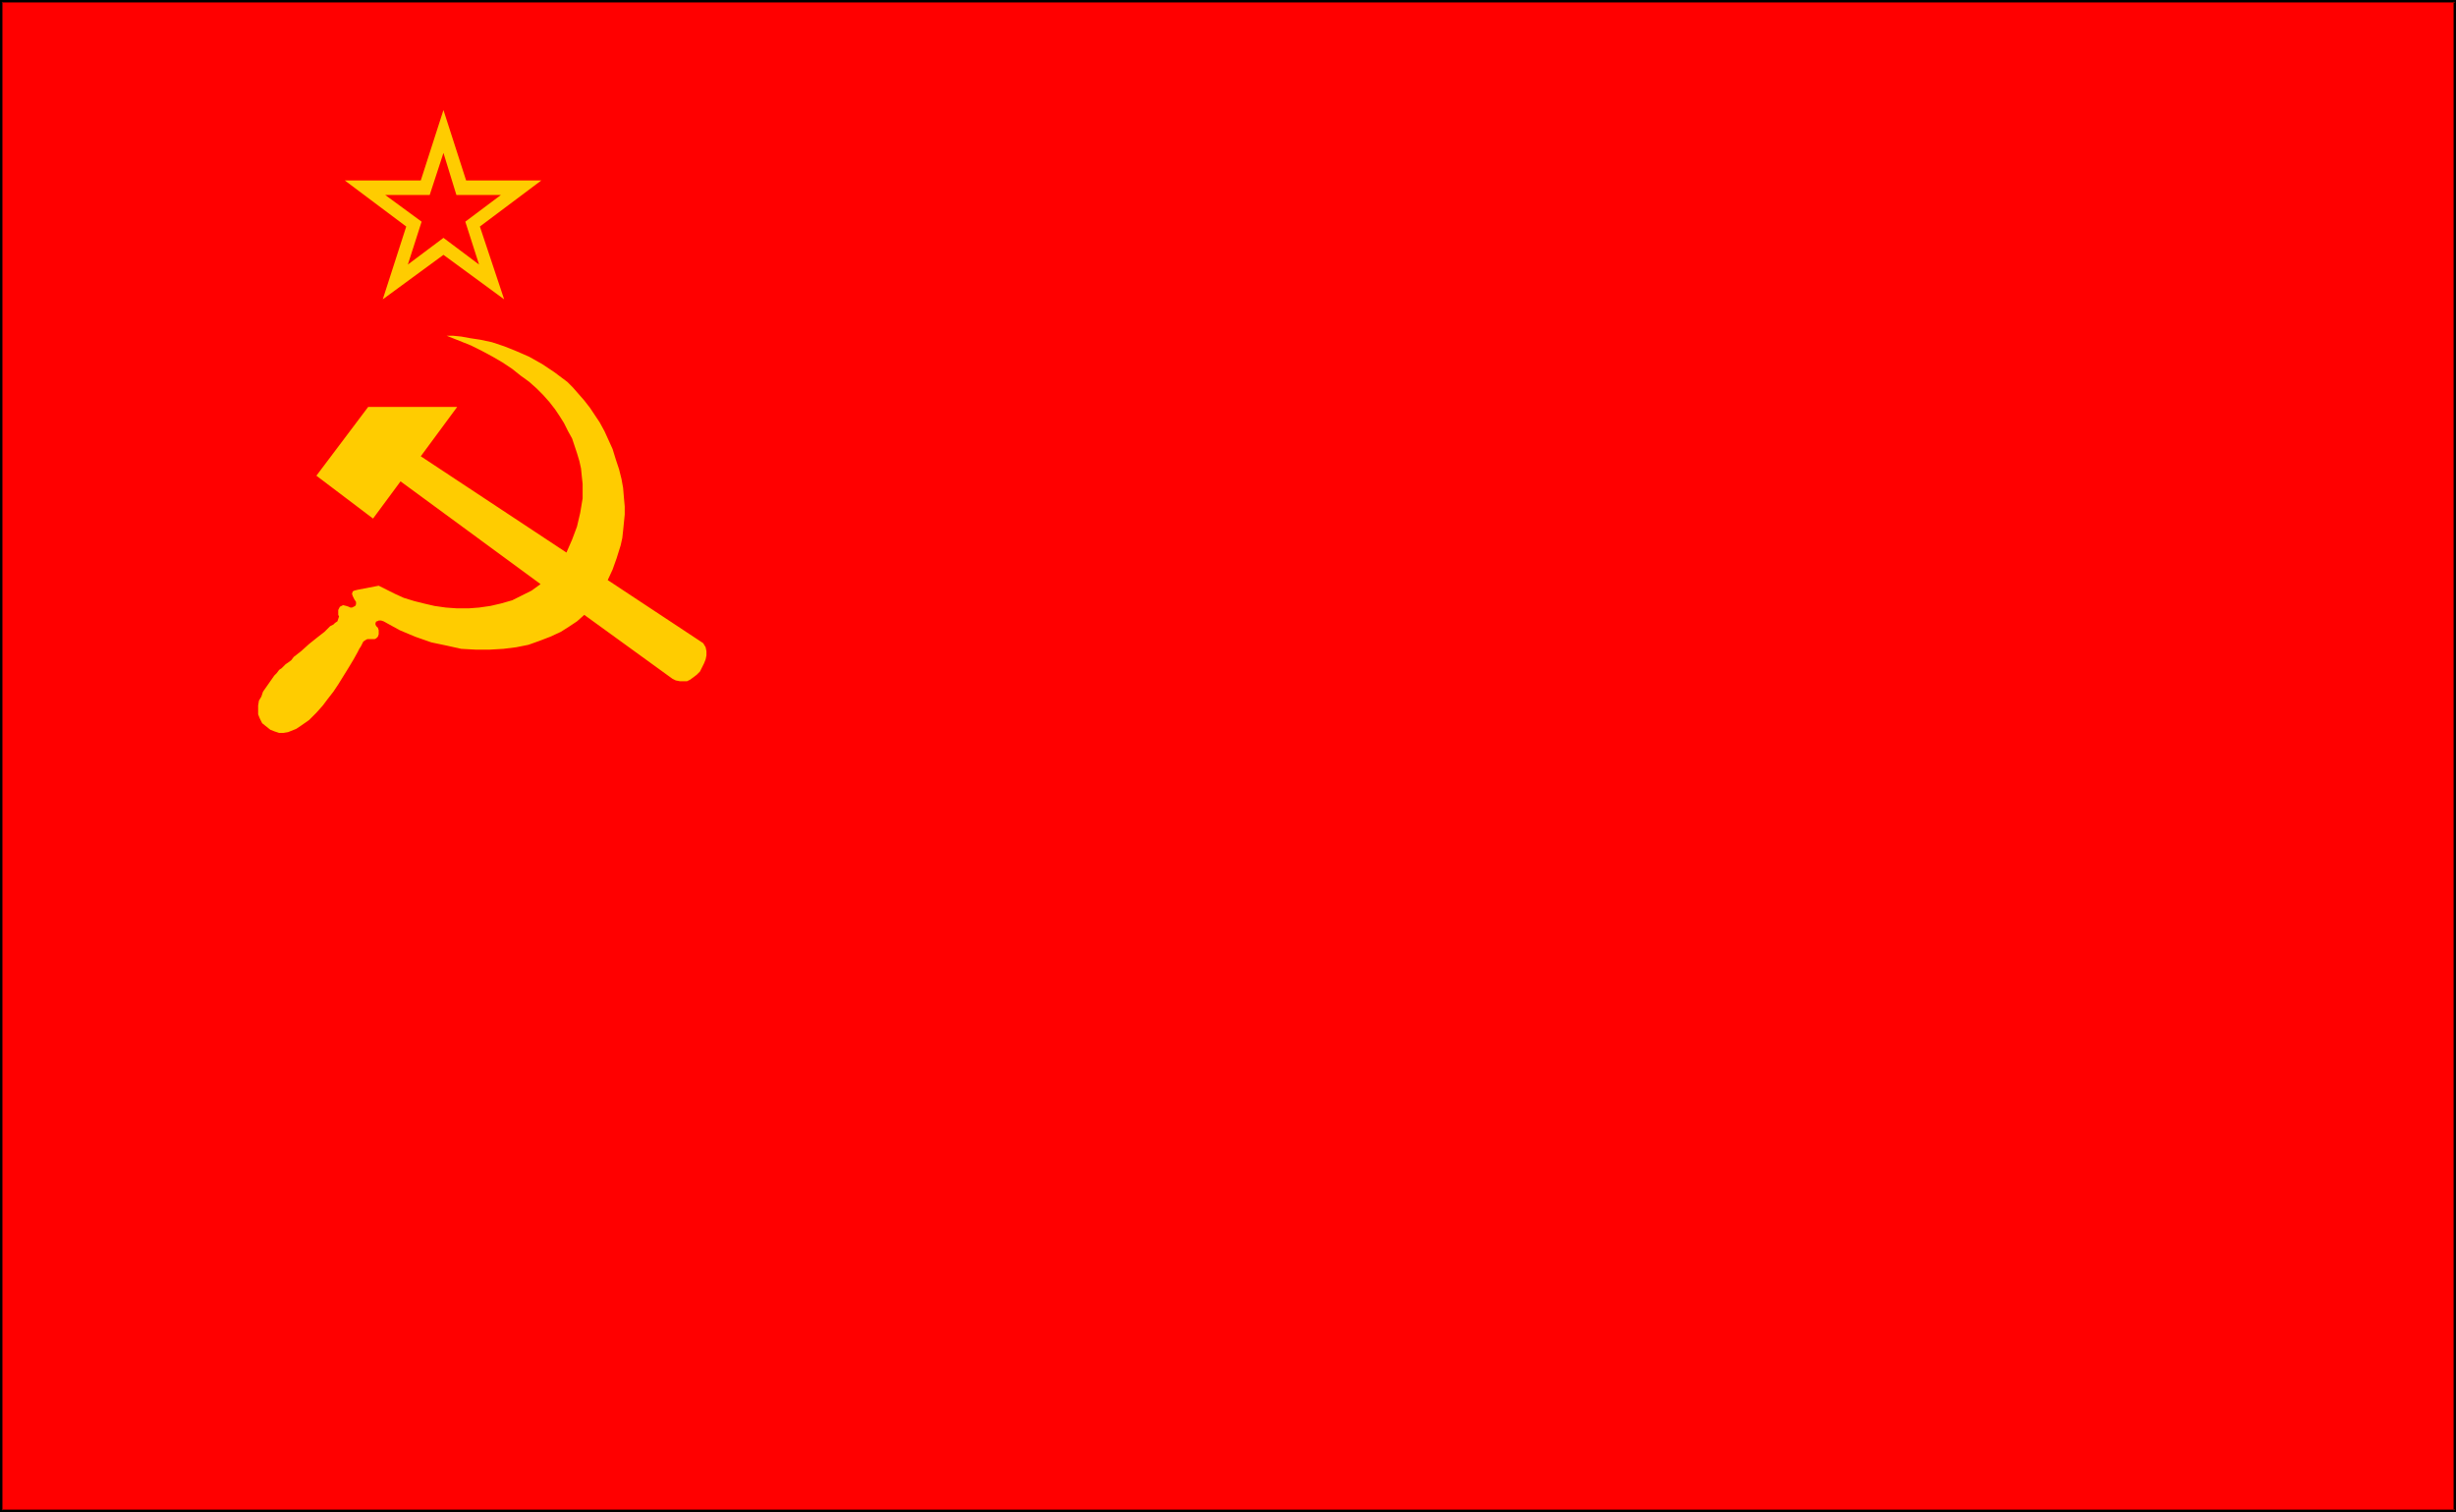 <?xml version="1.0" encoding="UTF-8" standalone="no"?>
<svg
   version="1.0"
   width="129.766mm"
   height="79.888mm"
   id="svg7"
   sodipodi:docname="USSR 2.wmf"
   xmlns:inkscape="http://www.inkscape.org/namespaces/inkscape"
   xmlns:sodipodi="http://sodipodi.sourceforge.net/DTD/sodipodi-0.dtd"
   xmlns="http://www.w3.org/2000/svg"
   xmlns:svg="http://www.w3.org/2000/svg">
  <sodipodi:namedview
     id="namedview7"
     pagecolor="#ffffff"
     bordercolor="#000000"
     borderopacity="0.25"
     inkscape:showpageshadow="2"
     inkscape:pageopacity="0.0"
     inkscape:pagecheckerboard="0"
     inkscape:deskcolor="#d1d1d1"
     inkscape:document-units="mm" />
  <defs
     id="defs1">
    <pattern
       id="WMFhbasepattern"
       patternUnits="userSpaceOnUse"
       width="6"
       height="6"
       x="0"
       y="0" />
  </defs>
  <path
     style="fill:#ff0000;fill-opacity:1;fill-rule:evenodd;stroke:none"
     d="M 490.294,301.617 V 0.323 H 0.323 V 301.617 Z"
     id="path1" />
  <path
     style="fill:#000000;fill-opacity:1;fill-rule:evenodd;stroke:none"
     d="M 490.455,301.941 V 0 H 0 v 301.941 h 490.455 l -0.162,-0.485 H 0.323 l 0.162,0.162 V 0.323 L 0.323,0.485 H 490.294 L 489.971,0.323 V 301.617 l 0.323,-0.162 z"
     id="path2" />
  <path
     style="fill:#ff0000;fill-opacity:1;fill-rule:evenodd;stroke:none"
     d="M 490.294,301.617 V 0.323 H 0.323 V 301.617 Z"
     id="path3" />
  <path
     style="fill:#000000;fill-opacity:1;fill-rule:evenodd;stroke:none"
     d="M 490.455,301.941 V 0 H 0 v 301.941 h 490.455 l -0.162,-0.485 H 0.323 l 0.162,0.162 V 0.323 L 0.323,0.485 H 490.294 L 489.971,0.323 V 301.617 l 0.323,-0.162 z"
     id="path4" />
  <path
     style="fill:#ffcc00;fill-opacity:1;fill-rule:evenodd;stroke:none"
     d="m 121.361,115.833 0.97,-2.1 0.808,-2.262 0.808,-2.585 0.323,-1.454 0.162,-1.454 0.162,-1.616 0.162,-1.616 v -1.616 l -0.162,-1.777 -0.162,-1.939 -0.323,-1.777 -0.485,-1.939 -0.646,-1.939 -0.646,-2.1 -0.808,-1.777 -0.808,-1.777 -0.97,-1.777 -0.97,-1.454 -0.97,-1.454 -1.131,-1.454 -1.131,-1.292 -1.131,-1.292 -1.131,-1.131 -2.586,-1.939 -2.424,-1.616 -2.586,-1.454 -2.586,-1.131 -2.424,-0.969 -2.424,-0.808 -2.262,-0.485 -2.101,-0.323 -1.778,-0.323 -1.616,-0.162 h -1.293 l 2.424,0.969 2.424,0.969 2.262,1.131 2.101,1.131 1.939,1.131 1.939,1.292 1.616,1.292 1.778,1.292 1.454,1.292 1.293,1.292 1.293,1.454 1.131,1.454 0.97,1.454 0.808,1.292 0.808,1.616 0.808,1.454 0.485,1.454 0.485,1.454 0.485,1.616 0.323,1.454 0.162,1.616 0.162,1.454 v 2.908 l -0.485,2.908 -0.646,2.746 -0.97,2.585 -1.131,2.585 -29.088,-19.225 7.272,-9.855 h -17.776 l -10.342,13.732 11.312,8.562 5.494,-7.431 27.957,20.517 -1.778,1.292 -1.939,0.969 -1.939,0.969 -2.262,0.646 -2.101,0.485 -2.262,0.323 -2.101,0.162 h -2.262 l -2.262,-0.162 -2.262,-0.323 -2.101,-0.485 -1.939,-0.485 -2.101,-0.646 -1.778,-0.808 -1.616,-0.808 -1.616,-0.808 -4.202,0.808 -0.646,0.162 -0.323,0.162 -0.162,0.485 0.162,0.485 0.323,0.646 0.323,0.485 v 0.485 l -0.162,0.323 -0.323,0.162 -0.323,0.162 h -0.323 l -0.323,-0.162 -0.485,-0.162 -0.646,-0.162 -0.323,0.162 -0.323,0.162 -0.162,0.323 -0.162,0.323 v 0.485 0.485 l 0.162,0.323 -0.162,0.485 -0.162,0.485 -0.485,0.323 -0.323,0.323 -0.646,0.323 -1.131,1.131 -1.454,1.131 -1.616,1.292 -1.616,1.454 -1.454,1.131 -0.485,0.646 -0.646,0.485 -0.485,0.323 -0.323,0.323 -0.485,0.485 -0.485,0.323 -0.485,0.646 -0.485,0.485 -1.131,1.616 -1.131,1.616 -0.323,0.969 -0.485,0.808 -0.162,0.969 v 0.969 0.808 l 0.323,0.808 0.485,0.969 0.808,0.646 0.808,0.646 0.808,0.323 0.97,0.323 h 0.808 l 0.97,-0.162 0.808,-0.323 0.808,-0.323 0.97,-0.646 1.616,-1.131 1.454,-1.454 1.293,-1.454 0.97,-1.292 1.131,-1.454 0.97,-1.454 2.101,-3.393 0.97,-1.616 0.808,-1.454 0.323,-0.646 0.323,-0.485 0.162,-0.323 0.162,-0.323 0.162,-0.323 0.485,-0.323 0.323,-0.162 h 0.646 0.485 0.323 l 0.323,-0.162 0.323,-0.323 0.162,-0.485 v -0.323 -0.485 l -0.162,-0.485 -0.323,-0.323 -0.162,-0.323 V 124.395 l 0.162,-0.323 h 0.162 l 0.323,-0.162 h 0.485 l 0.485,0.162 3.232,1.777 3.07,1.292 3.232,1.131 3.07,0.646 2.909,0.646 2.909,0.162 h 2.747 l 2.747,-0.162 2.586,-0.323 2.424,-0.485 2.262,-0.808 2.101,-0.808 2.101,-0.969 1.778,-1.131 1.454,-0.969 1.454,-1.292 17.614,12.763 0.646,0.323 0.808,0.162 h 0.808 0.646 l 0.646,-0.323 0.646,-0.485 0.646,-0.485 0.646,-0.646 0.808,-1.616 0.323,-0.808 0.162,-0.808 v -0.808 l -0.162,-0.808 -0.485,-0.808 -0.97,-0.646 z"
     id="path5" />
  <path
     style="fill:#ffcc00;fill-opacity:1;fill-rule:evenodd;stroke:none"
     d="M 93.081,36.026 H 108.11 L 95.829,45.235 100.677,59.774 88.557,50.889 76.437,59.774 81.123,45.235 68.842,36.026 H 84.032 L 88.557,21.971 Z"
     id="path6" />
  <path
     style="fill:#ff0000;fill-opacity:1;fill-rule:evenodd;stroke:none"
     d="m 91.142,38.934 h 8.888 l -7.11,5.331 2.747,8.562 -7.11,-5.331 -7.11,5.331 2.747,-8.562 -7.272,-5.331 h 8.888 L 88.557,30.533 Z"
     id="path7" />
</svg>
